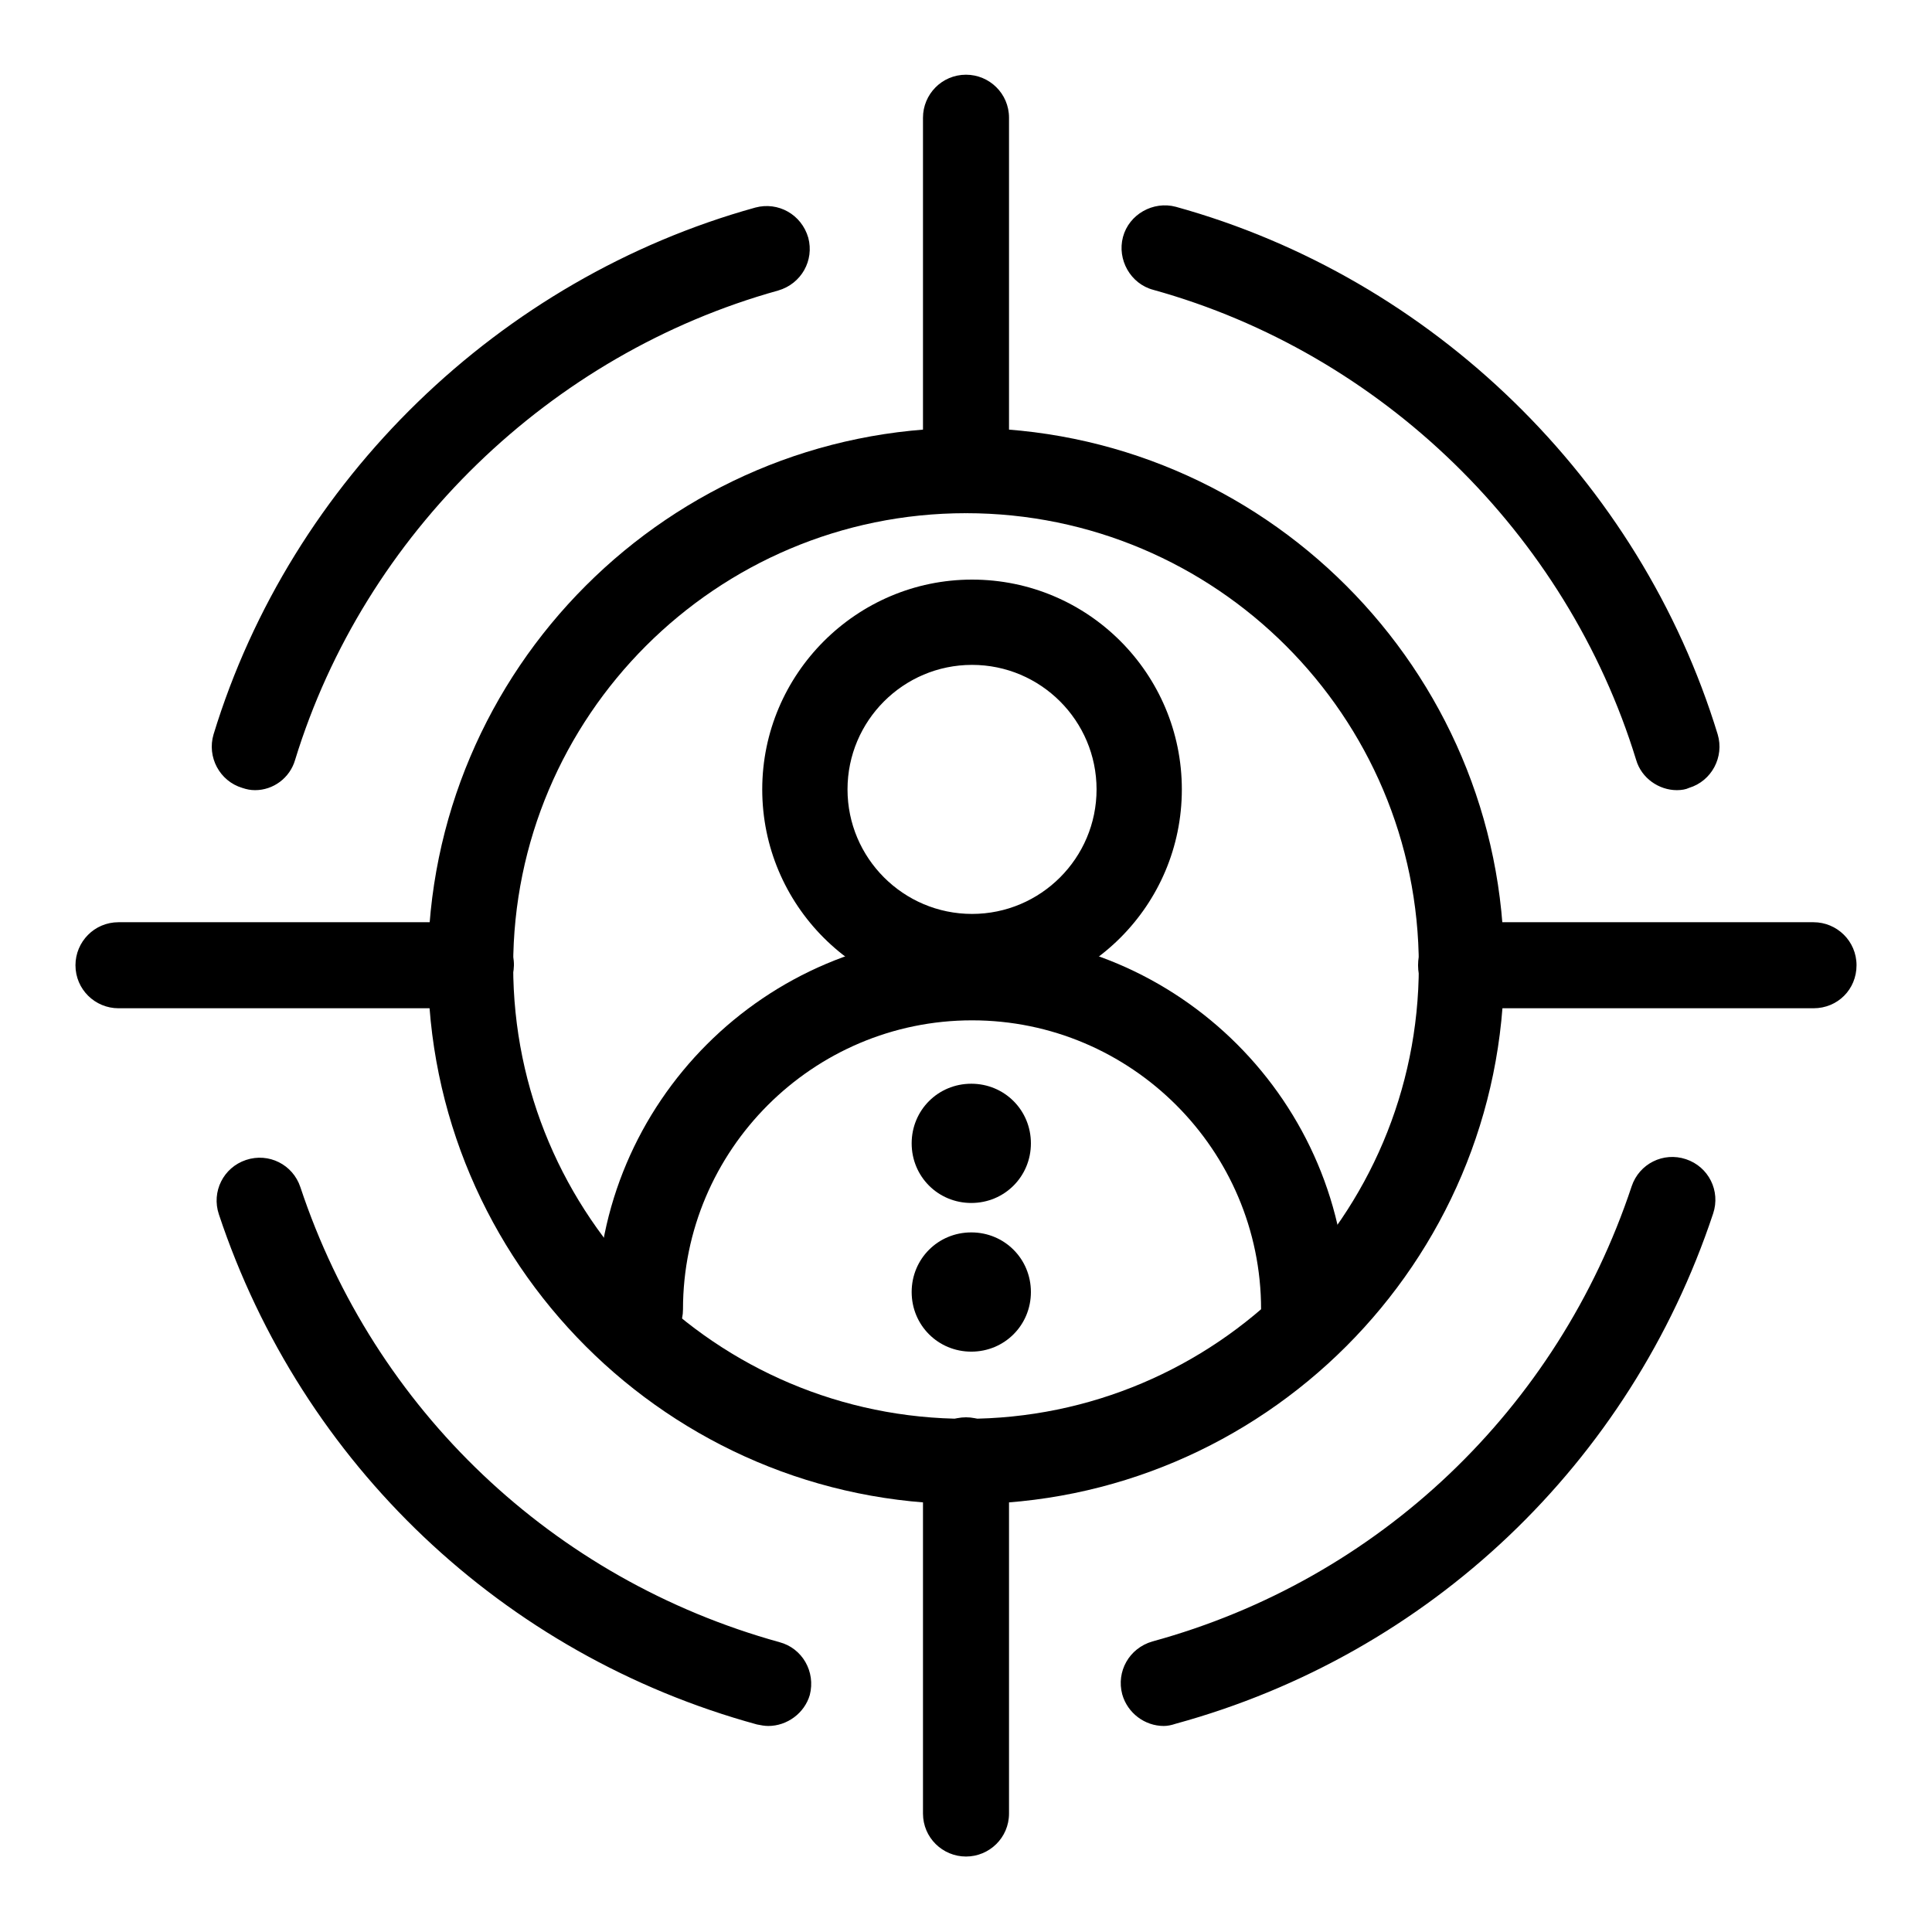 <?xml version="1.0" encoding="utf-8"?>
<!-- Svg Vector Icons : http://www.onlinewebfonts.com/icon -->
<!DOCTYPE svg PUBLIC "-//W3C//DTD SVG 1.1//EN" "http://www.w3.org/Graphics/SVG/1.1/DTD/svg11.dtd">
<svg version="1.1" xmlns="http://www.w3.org/2000/svg" xmlns:xlink="http://www.w3.org/1999/xlink" x="0px" y="0px" viewBox="0 0 256 256" enable-background="new 0 0 256 256" xml:space="preserve">
<g> <path fill="#000000" d="M120.8,151.5c0,4.4,3.5,7.9,7.9,7.9s7.9-3.5,7.9-7.9c0,0,0,0,0,0c0-4.4-3.5-7.9-7.9-7.9 C124.3,143.6,120.8,147.1,120.8,151.5C120.8,151.5,120.8,151.5,120.8,151.5z"/> <path fill="#000000" d="M120.8,171.2c0,4.4,3.5,7.9,7.9,7.9c4.4,0,7.9-3.5,7.9-7.9c0,0,0,0,0,0c0-4.4-3.5-7.9-7.9-7.9 C124.3,163.3,120.8,166.8,120.8,171.2C120.8,171.2,120.8,171.2,120.8,171.2z"/> <path fill="#000000" d="M33.8,104.7c-0.6,0-1.1-0.1-1.7-0.3c-3-0.9-4.7-4.1-3.8-7.1c10.3-33.7,37.9-60.4,71.8-69.8 c3-0.8,6.1,0.9,7,4c0.8,3-0.9,6.1-4,7c-30.2,8.4-54.8,32.2-64,62.2C38.4,103.1,36.2,104.7,33.8,104.7z M101.8,228.7 c-0.5,0-1-0.1-1.5-0.2c-33.6-9.2-60.3-34.5-71.3-67.6c-1-3,0.6-6.2,3.6-7.2c3-1,6.2,0.6,7.2,3.6c9.8,29.5,33.5,52,63.5,60.3 c3,0.8,4.8,3.9,4,7C106.6,227,104.3,228.7,101.8,228.7z M154.2,228.7c-2.5,0-4.8-1.7-5.5-4.2c-0.8-3,0.9-6.1,4-7 c30-8.2,53.7-30.8,63.5-60.3c1-3,4.2-4.6,7.2-3.6c3,1,4.6,4.2,3.6,7.2c-11,33.1-37.6,58.4-71.2,67.6 C155.2,228.6,154.7,228.7,154.2,228.7L154.2,228.7z M222.2,104.7c-2.4,0-4.7-1.6-5.4-4c-9.2-30-33.7-53.9-64-62.3c-3-0.8-4.8-4-4-7 c0.8-3,4-4.8,7-4c34,9.4,61.5,36.2,71.8,69.9c0.9,3-0.8,6.2-3.8,7.1C223.4,104.6,222.8,104.7,222.2,104.7L222.2,104.7z M128,68 c-3.1,0-5.7-2.5-5.7-5.7V15.6c0-3.1,2.5-5.7,5.7-5.7c3.1,0,5.7,2.5,5.7,5.7v46.7C133.7,65.5,131.1,68,128,68z M128,246 c-3.1,0-5.7-2.5-5.7-5.7v-46.8c0-3.1,2.5-5.7,5.7-5.7c3.1,0,5.7,2.5,5.7,5.7v46.8C133.7,243.5,131.1,246,128,246z M62.4,133.6H15.7 c-3.1,0-5.7-2.5-5.7-5.7c0-3.1,2.5-5.7,5.7-5.7h46.7c3.1,0,5.7,2.5,5.7,5.7C68,131.1,65.5,133.6,62.4,133.6z M240.3,133.6h-46.7 c-3.1,0-5.7-2.5-5.7-5.7c0-3.1,2.5-5.7,5.7-5.7h46.7c3.1,0,5.7,2.5,5.7,5.7C246,131.1,243.5,133.6,240.3,133.6z M128.8,132.4 c-15.4,0-27.8-12.5-27.8-27.8c0-15.3,12.5-27.8,27.8-27.8c15.4,0,27.8,12.5,27.8,27.8C156.6,120,144.1,132.4,128.8,132.4z  M128.8,88.1c-9.1,0-16.5,7.4-16.5,16.5c0,9.1,7.4,16.5,16.5,16.5c9.1,0,16.5-7.4,16.5-16.5C145.3,95.5,137.9,88.1,128.8,88.1z"/> <path fill="#000000" d="M172.8,179.2c-3.1,0-5.7-2.5-5.7-5.7c0-21.1-17.2-38.3-38.3-38.3c-21.1,0-38.3,17.2-38.3,38.3 c0,3.1-2.5,5.7-5.7,5.7s-5.7-2.5-5.7-5.7c0-27.4,22.3-49.7,49.7-49.7c27.4,0,49.7,22.3,49.7,49.7 C178.5,176.6,175.9,179.2,172.8,179.2L172.8,179.2z"/> <path fill="#000000" d="M128,199.3c-39.3,0-71.3-32-71.3-71.3c0-39.3,32-71.3,71.3-71.3c39.3,0,71.3,32,71.3,71.3 C199.3,167.3,167.3,199.3,128,199.3z M128,68c-33.1,0-60,26.9-60,60c0,33.1,26.9,60,60,60s60-26.9,60-60C188,94.9,161.1,68,128,68z "/></g>
</svg>